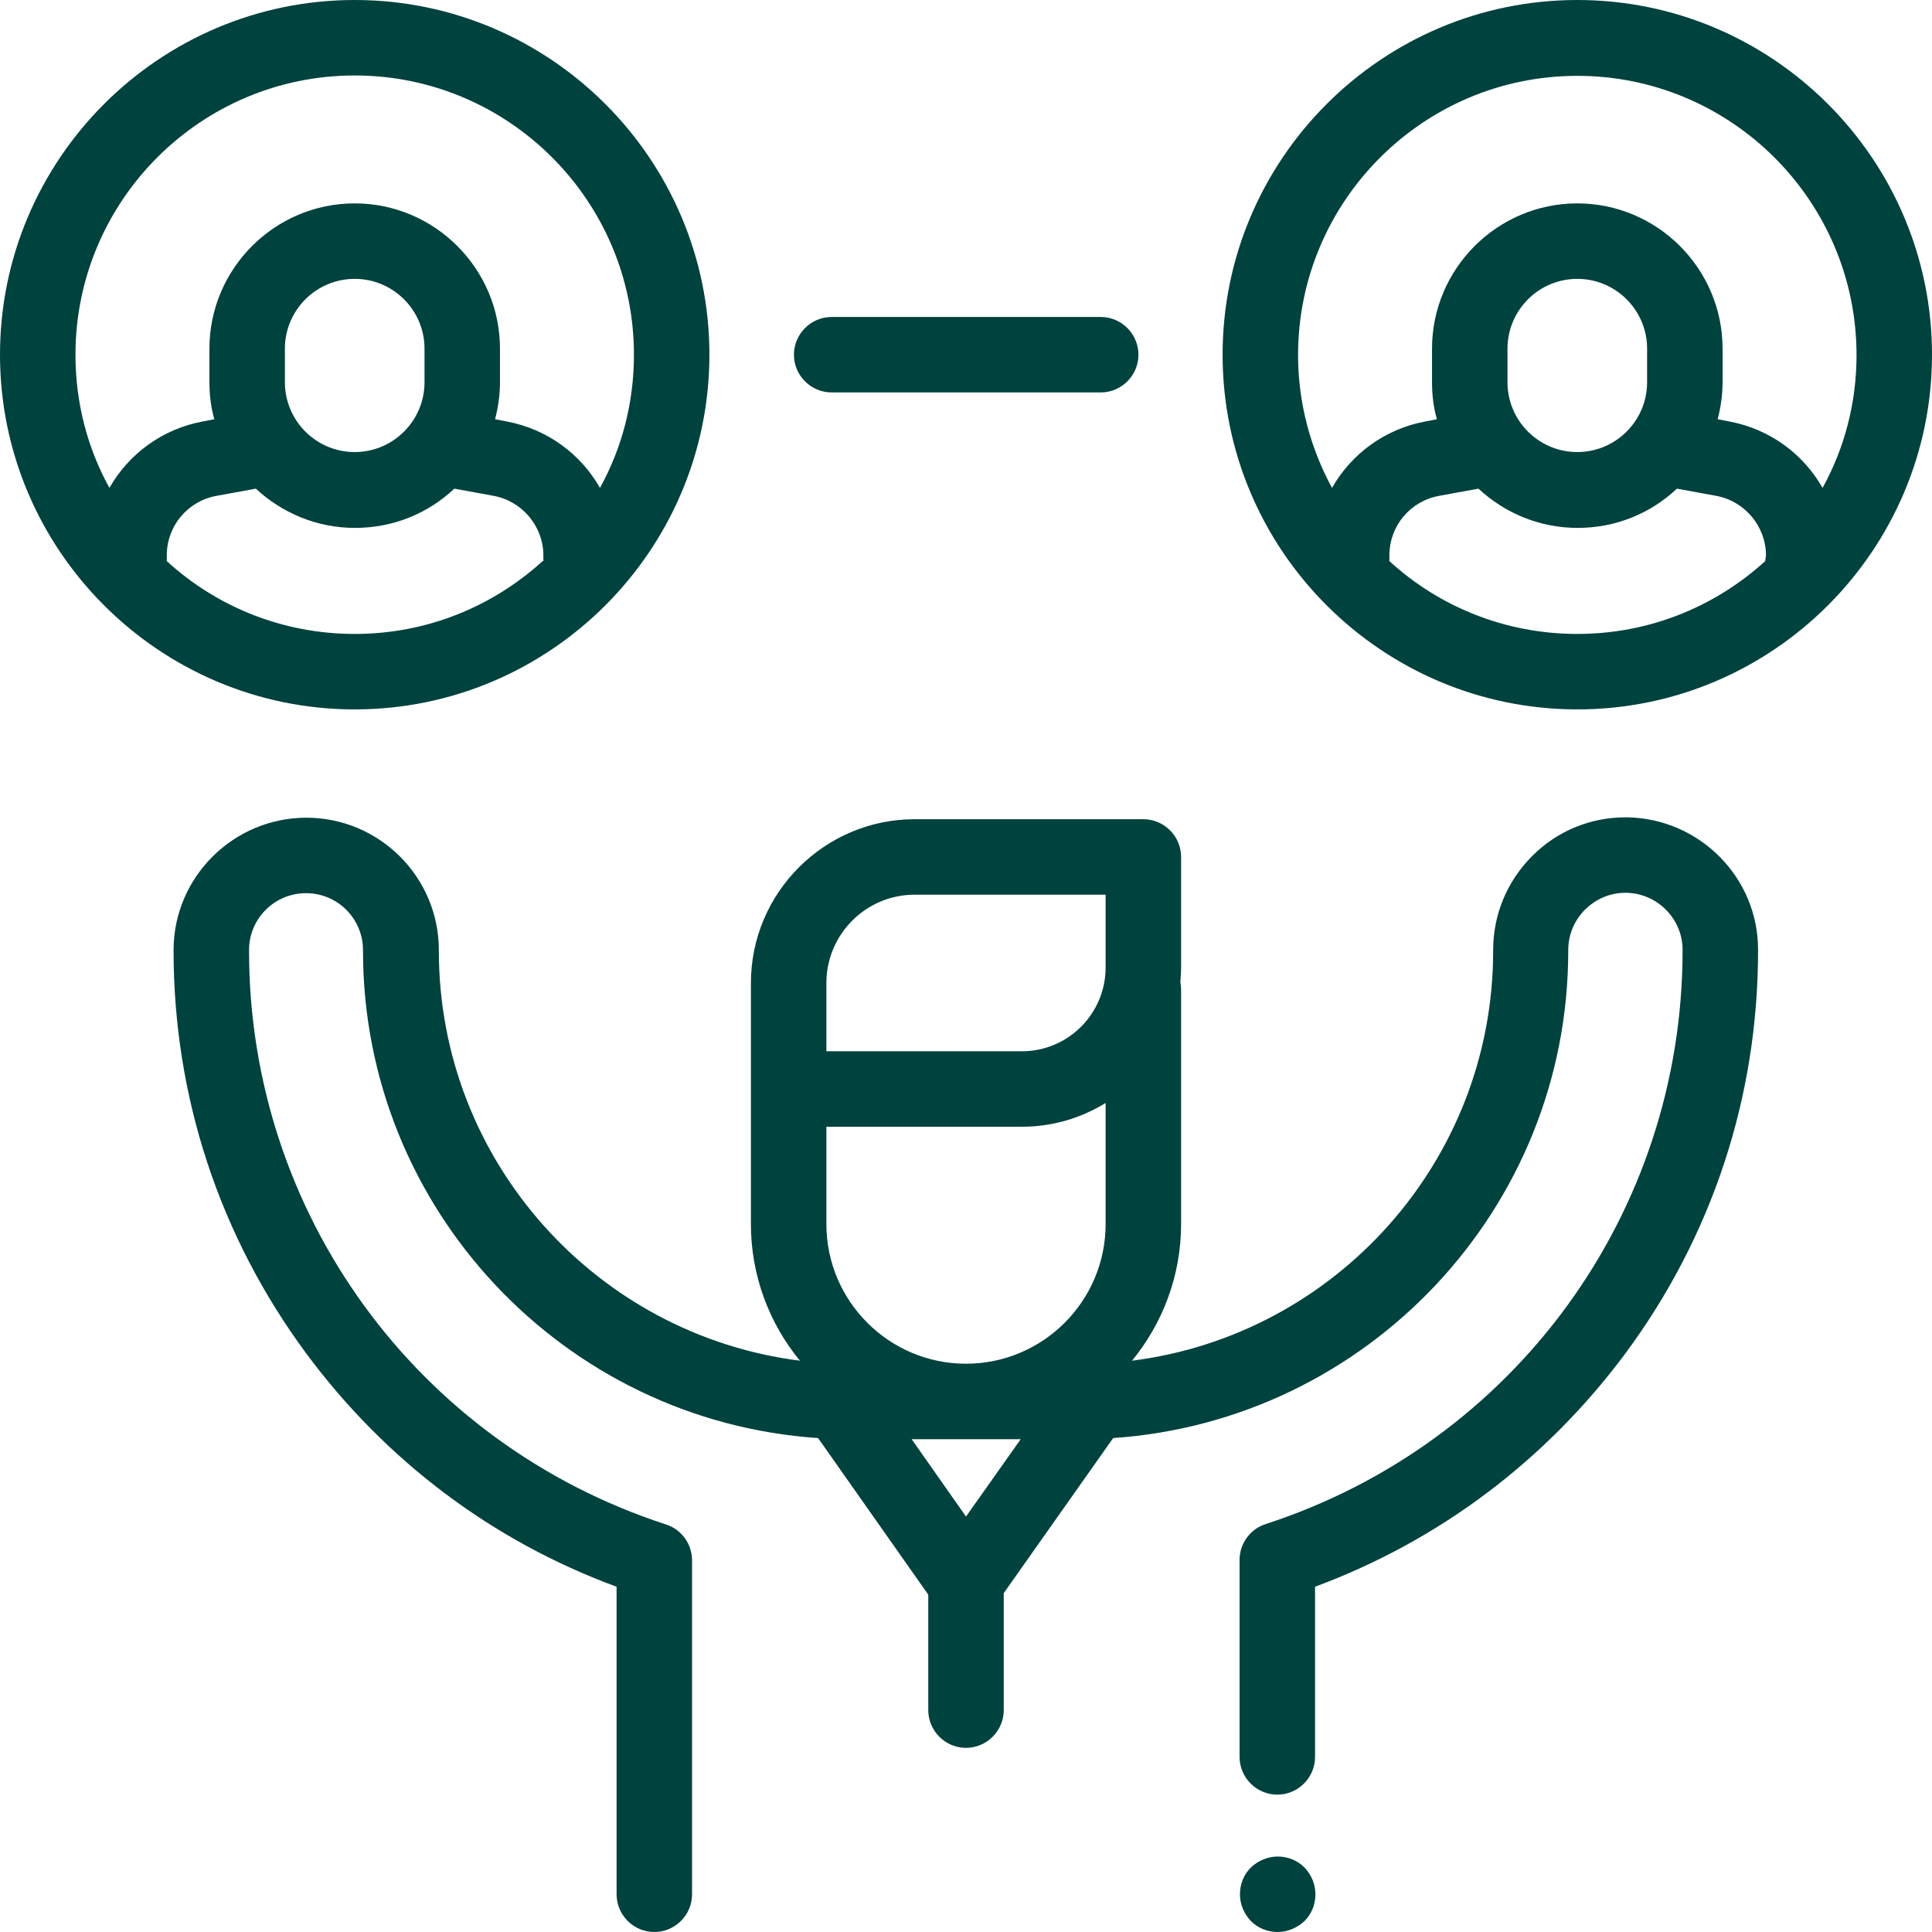<?xml version="1.0" encoding="utf-8"?>
<!-- Generator: Adobe Illustrator 23.0.2, SVG Export Plug-In . SVG Version: 6.00 Build 0)  -->
<svg version="1.1" id="Capa_1" xmlns="http://www.w3.org/2000/svg" xmlns:xlink="http://www.w3.org/1999/xlink" x="0px" y="0px"
	 viewBox="0 0 512 512" style="enable-background:new 0 0 512 512;" xml:space="preserve">
<style type="text/css">
	.st0{fill:#00423E;}
</style>
<g>
	<g>
		<path class="st0" d="M431.2,216.6c-0.1,0-0.3,0-0.4,0c-9.3,0-18.1,3.6-24.7,10.2c-6.7,6.7-10.4,15.5-10.4,25v0.2
			c0,55.7-41.8,101.8-95.7,108.6c8.1-9.9,13-22.5,13-36.2v-62.3c0-0.6-0.1-1.3-0.2-1.9c0.1-1.2,0.2-2.5,0.2-3.8v-29.3
			c0-5.5-4.5-10-10-10h-60.6c-23.9,0-43.4,19.5-43.4,43.4v28.1v35.8c0,13.7,4.9,26.4,13,36.2c-53.9-6.8-95.7-52.9-95.7-108.6v-0.2
			c0-19.4-15.8-35.1-35.1-35.1S46,232.4,46,251.8v0.2c0,38.7,12.2,75.6,35.1,106.6c21.1,28.5,49.4,49.8,82.3,61.9V502
			c0,5.5,4.5,10,10,10s10-4.5,10-10v-88.5c0-4.3-2.8-8.2-6.9-9.5C110.4,382.5,66,321.4,66,252v-0.2c0-8.4,6.8-15.1,15.1-15.1
			c8.4,0,15.1,6.8,15.1,15.1v0.2c0,68.4,53.3,124.6,120.6,129.1l29.2,41.5v30.6c0,5.5,4.5,10,10,10c5.5,0,10-4.5,10-10v-31l29-41.1
			c67.3-4.6,120.6-60.7,120.6-129.1v-0.2c0-4.1,1.6-7.9,4.5-10.8c2.9-2.8,6.6-4.4,10.6-4.4c0.1,0,0.1,0,0.2,0
			c8.3,0.1,15,6.9,15,15.1v0.2c0,69.4-44.4,130.5-110.5,152c-4.1,1.3-6.9,5.2-6.9,9.5v52.2c0,5.5,4.5,10,10,10s10-4.5,10-10v-45.1
			c32.9-12.2,61.2-33.5,82.3-61.9c23-31.1,35.1-68,35.1-106.6v-0.2C466,232.6,450.4,216.9,431.2,216.6z M256,401.9l-14.4-20.5h28.9
			L256,401.9z M293,324.4c0,20.4-16.6,37-37,37s-37-16.6-37-37v-25.8h51.8c8.1,0,15.7-2.3,22.2-6.3V324.4z M293,256.4
			c0,12.2-9.9,22.2-22.2,22.2H219v-18.1c0-12.9,10.5-23.4,23.4-23.4H293V256.4z"/>
	</g>
</g>
<g>
	<g>
		<path class="st0" d="M345.7,494.9c-1.9-1.9-4.4-2.9-7.1-2.9c-2.6,0-5.2,1.1-7.1,2.9c-1.9,1.9-2.9,4.4-2.9,7.1s1.1,5.2,2.9,7.1
			c1.9,1.9,4.4,2.9,7.1,2.9c2.6,0,5.2-1.1,7.1-2.9c1.9-1.9,2.9-4.4,2.9-7.1S347.5,496.8,345.7,494.9z"/>
	</g>
</g>
<g>
	<g>
		<path class="st0" d="M418,0c-51.8,0-94,42.2-94,94s42.2,94,94,94s94-42.2,94-94S469.8,0,418,0z M467.8,148.7
			c-13.2,12-30.6,19.3-49.8,19.3c-19.2,0-36.7-7.3-49.8-19.3v-1.5c0-7.8,5.5-14.4,13.2-15.8l10.4-1.9c6.9,6.4,16.1,10.4,26.3,10.4
			s19.4-3.9,26.3-10.4l10.4,1.9c7.6,1.4,13.2,8.1,13.2,15.8L467.8,148.7L467.8,148.7z M399.5,101.3v-8.9c0-10.2,8.3-18.5,18.5-18.5
			s18.5,8.3,18.5,18.5v8.9c0,10.2-8.3,18.5-18.5,18.5S399.5,111.5,399.5,101.3z M483,129.3c-5.1-9-14-15.6-24.7-17.6l-3.1-0.6
			c0.8-3.1,1.3-6.4,1.3-9.8v-8.9c0-21.2-17.3-38.5-38.5-38.5c-21.2,0-38.5,17.3-38.5,38.5v8.9c0,3.4,0.4,6.7,1.3,9.8l-3.1,0.6
			c-10.7,2-19.6,8.6-24.7,17.6c-5.7-10.5-9-22.5-9-35.2c0-40.8,33.2-74,74-74s74,33.2,74,74C492,106.8,488.8,118.8,483,129.3z"/>
	</g>
</g>
<g>
	<g>
		<path class="st0" d="M94,0C42.2,0,0,42.2,0,94s42.2,94,94,94s94-42.2,94-94S145.8,0,94,0z M143.8,148.7
			c-13.2,12-30.6,19.3-49.8,19.3c-19.2,0-36.7-7.3-49.8-19.3v-1.5c0-7.8,5.5-14.4,13.2-15.8l10.4-1.9c6.9,6.4,16.1,10.4,26.3,10.4
			s19.4-3.9,26.3-10.4l10.4,1.9c7.6,1.4,13.2,8.1,13.2,15.8V148.7z M75.5,101.3v-8.9c0-10.2,8.3-18.5,18.5-18.5s18.5,8.3,18.5,18.5
			v8.9c0,10.2-8.3,18.5-18.5,18.5S75.5,111.5,75.5,101.3z M159,129.3c-5.1-9-14-15.6-24.7-17.6l-3.1-0.6c0.8-3.1,1.3-6.4,1.3-9.8
			v-8.9c0-21.2-17.3-38.5-38.5-38.5S55.5,71.2,55.5,92.4v8.9c0,3.4,0.4,6.7,1.3,9.8l-3.1,0.6c-10.7,2-19.6,8.6-24.7,17.6
			C23.2,118.8,20,106.8,20,94c0-40.8,33.2-74,74-74s74,33.2,74,74C168,106.8,164.8,118.8,159,129.3z"/>
	</g>
</g>
<g>
	<g>
		<path class="st0" d="M291.7,84h-71.3c-5.5,0-10,4.5-10,10s4.5,10,10,10h71.3c5.5,0,10-4.5,10-10S297.2,84,291.7,84z"/>
	</g>
</g>
</svg>
